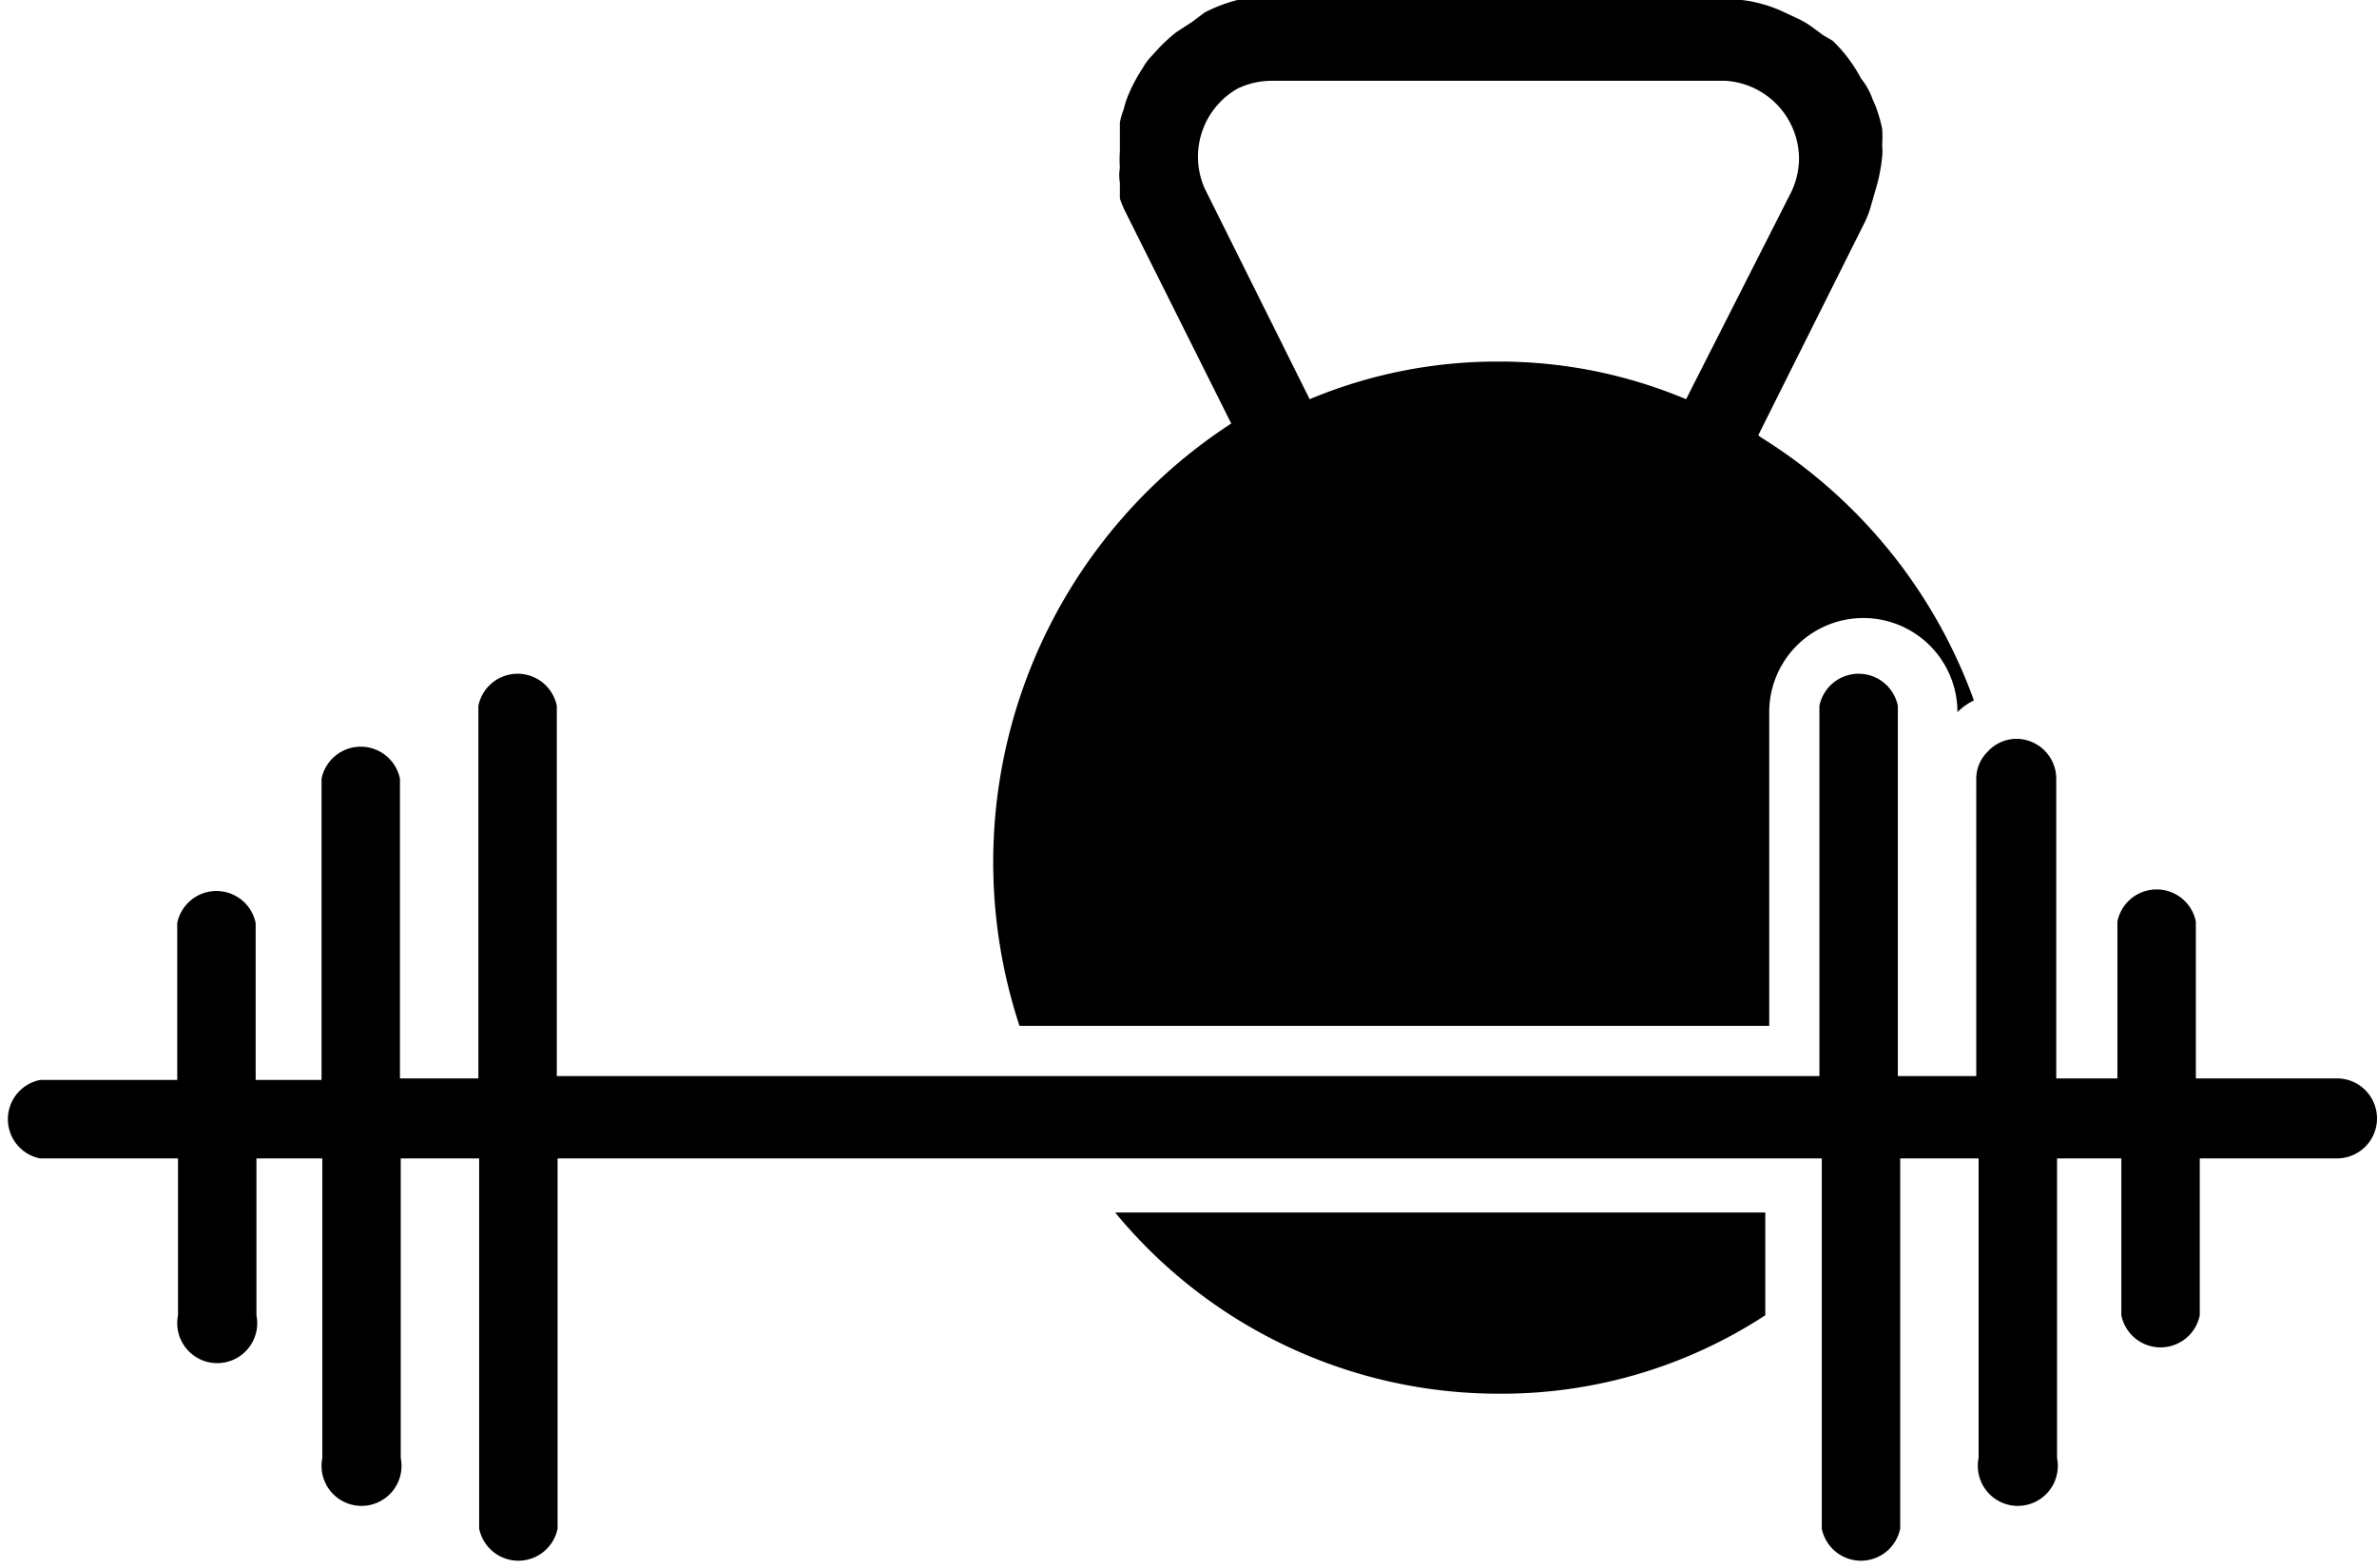 <svg id="Layer_1" data-name="Layer 1" xmlns="http://www.w3.org/2000/svg" viewBox="0 0 30.31 19.99"><defs><style>.cls-1{fill:#000;}</style></defs><title>Bowflex Strength</title> <path class="cls-1" d="M30.31,14.26a.51.51,0,0,1-.51.51H28.05v2a.51.51,0,0,1-1,0h0v-2h-.82v3.82a.51.51,0,1,1-1,0V14.77h-1v4.72a.51.51,0,0,1-1,0V14.77H7.11v4.72a.51.51,0,0,1-1,0V14.77h-1v3.82a.51.51,0,1,1-1,0V14.77H3.27v2a.51.51,0,1,1-1,0h0v-2H.51a.51.51,0,0,1,0-1H2.26v-2a.51.51,0,0,1,1,0v2H4.1V9.93a.51.51,0,0,1,1,0v3.82h1V9a.51.51,0,0,1,1,0v4.72H23.2V9a.51.51,0,0,1,1,0v4.72h1V9.93a.48.48,0,0,1,.14-.34.5.5,0,0,1,.37-.17.51.51,0,0,1,.51.51v3.82H27v-2a.51.51,0,0,1,1,0v2H29.8A.51.51,0,0,1,30.31,14.26Zm-16.1,1.2h8.3v1.31a6.14,6.14,0,0,1-3.4,1,6.33,6.33,0,0,1-4.89-2.31Zm8.21-9.91,1.35-2.7a1.19,1.19,0,0,0,.08-.2h0l.06-.21c0-.11,0,0,0,0A2.2,2.2,0,0,0,24,2h0a.76.76,0,0,0,0-.15,1.49,1.49,0,0,0,0-.21.06.06,0,0,0,0,0,1.8,1.8,0,0,0-.05-.19,1.34,1.34,0,0,0-.07-.18A.89.89,0,0,0,23.73,1a1.89,1.89,0,0,0-.36-.48L23.25.45,23.1.34a1,1,0,0,0-.17-.1L22.76.16A1.73,1.73,0,0,0,22.21,0h-6L16,0a1.46,1.46,0,0,0-.22,0h0a1.92,1.92,0,0,0-.42.16L15.2.28h0L15,.41a2.09,2.09,0,0,0-.22.2l-.11.12v0a.71.71,0,0,0-.1.14,2.09,2.09,0,0,0-.19.36,1,1,0,0,0-.05.16,1.09,1.09,0,0,0-.05.17v0l0,.18c0,.07,0,.13,0,.19h0a1.49,1.49,0,0,0,0,.21v0a.58.58,0,0,0,0,.19s0,0,0,.07,0,.08,0,.13a.06.06,0,0,0,0,0s0,0,0,0a1.22,1.22,0,0,0,.07.17l1.35,2.7A6.67,6.67,0,0,0,13,13.08h9.56v-4a1.2,1.2,0,0,1,2.4,0h0a.8.8,0,0,1,.21-.15,6.58,6.58,0,0,0-2.71-3.35ZM19.1,4.61a6.19,6.19,0,0,0-2.4.48L15.36,2.4a1,1,0,0,1,.42-1.27,1,1,0,0,1,.43-.1H22a1,1,0,0,1,.94,1,1,1,0,0,1-.1.42L21.5,5.09a6.15,6.15,0,0,0-2.39-.48Z" /></svg>